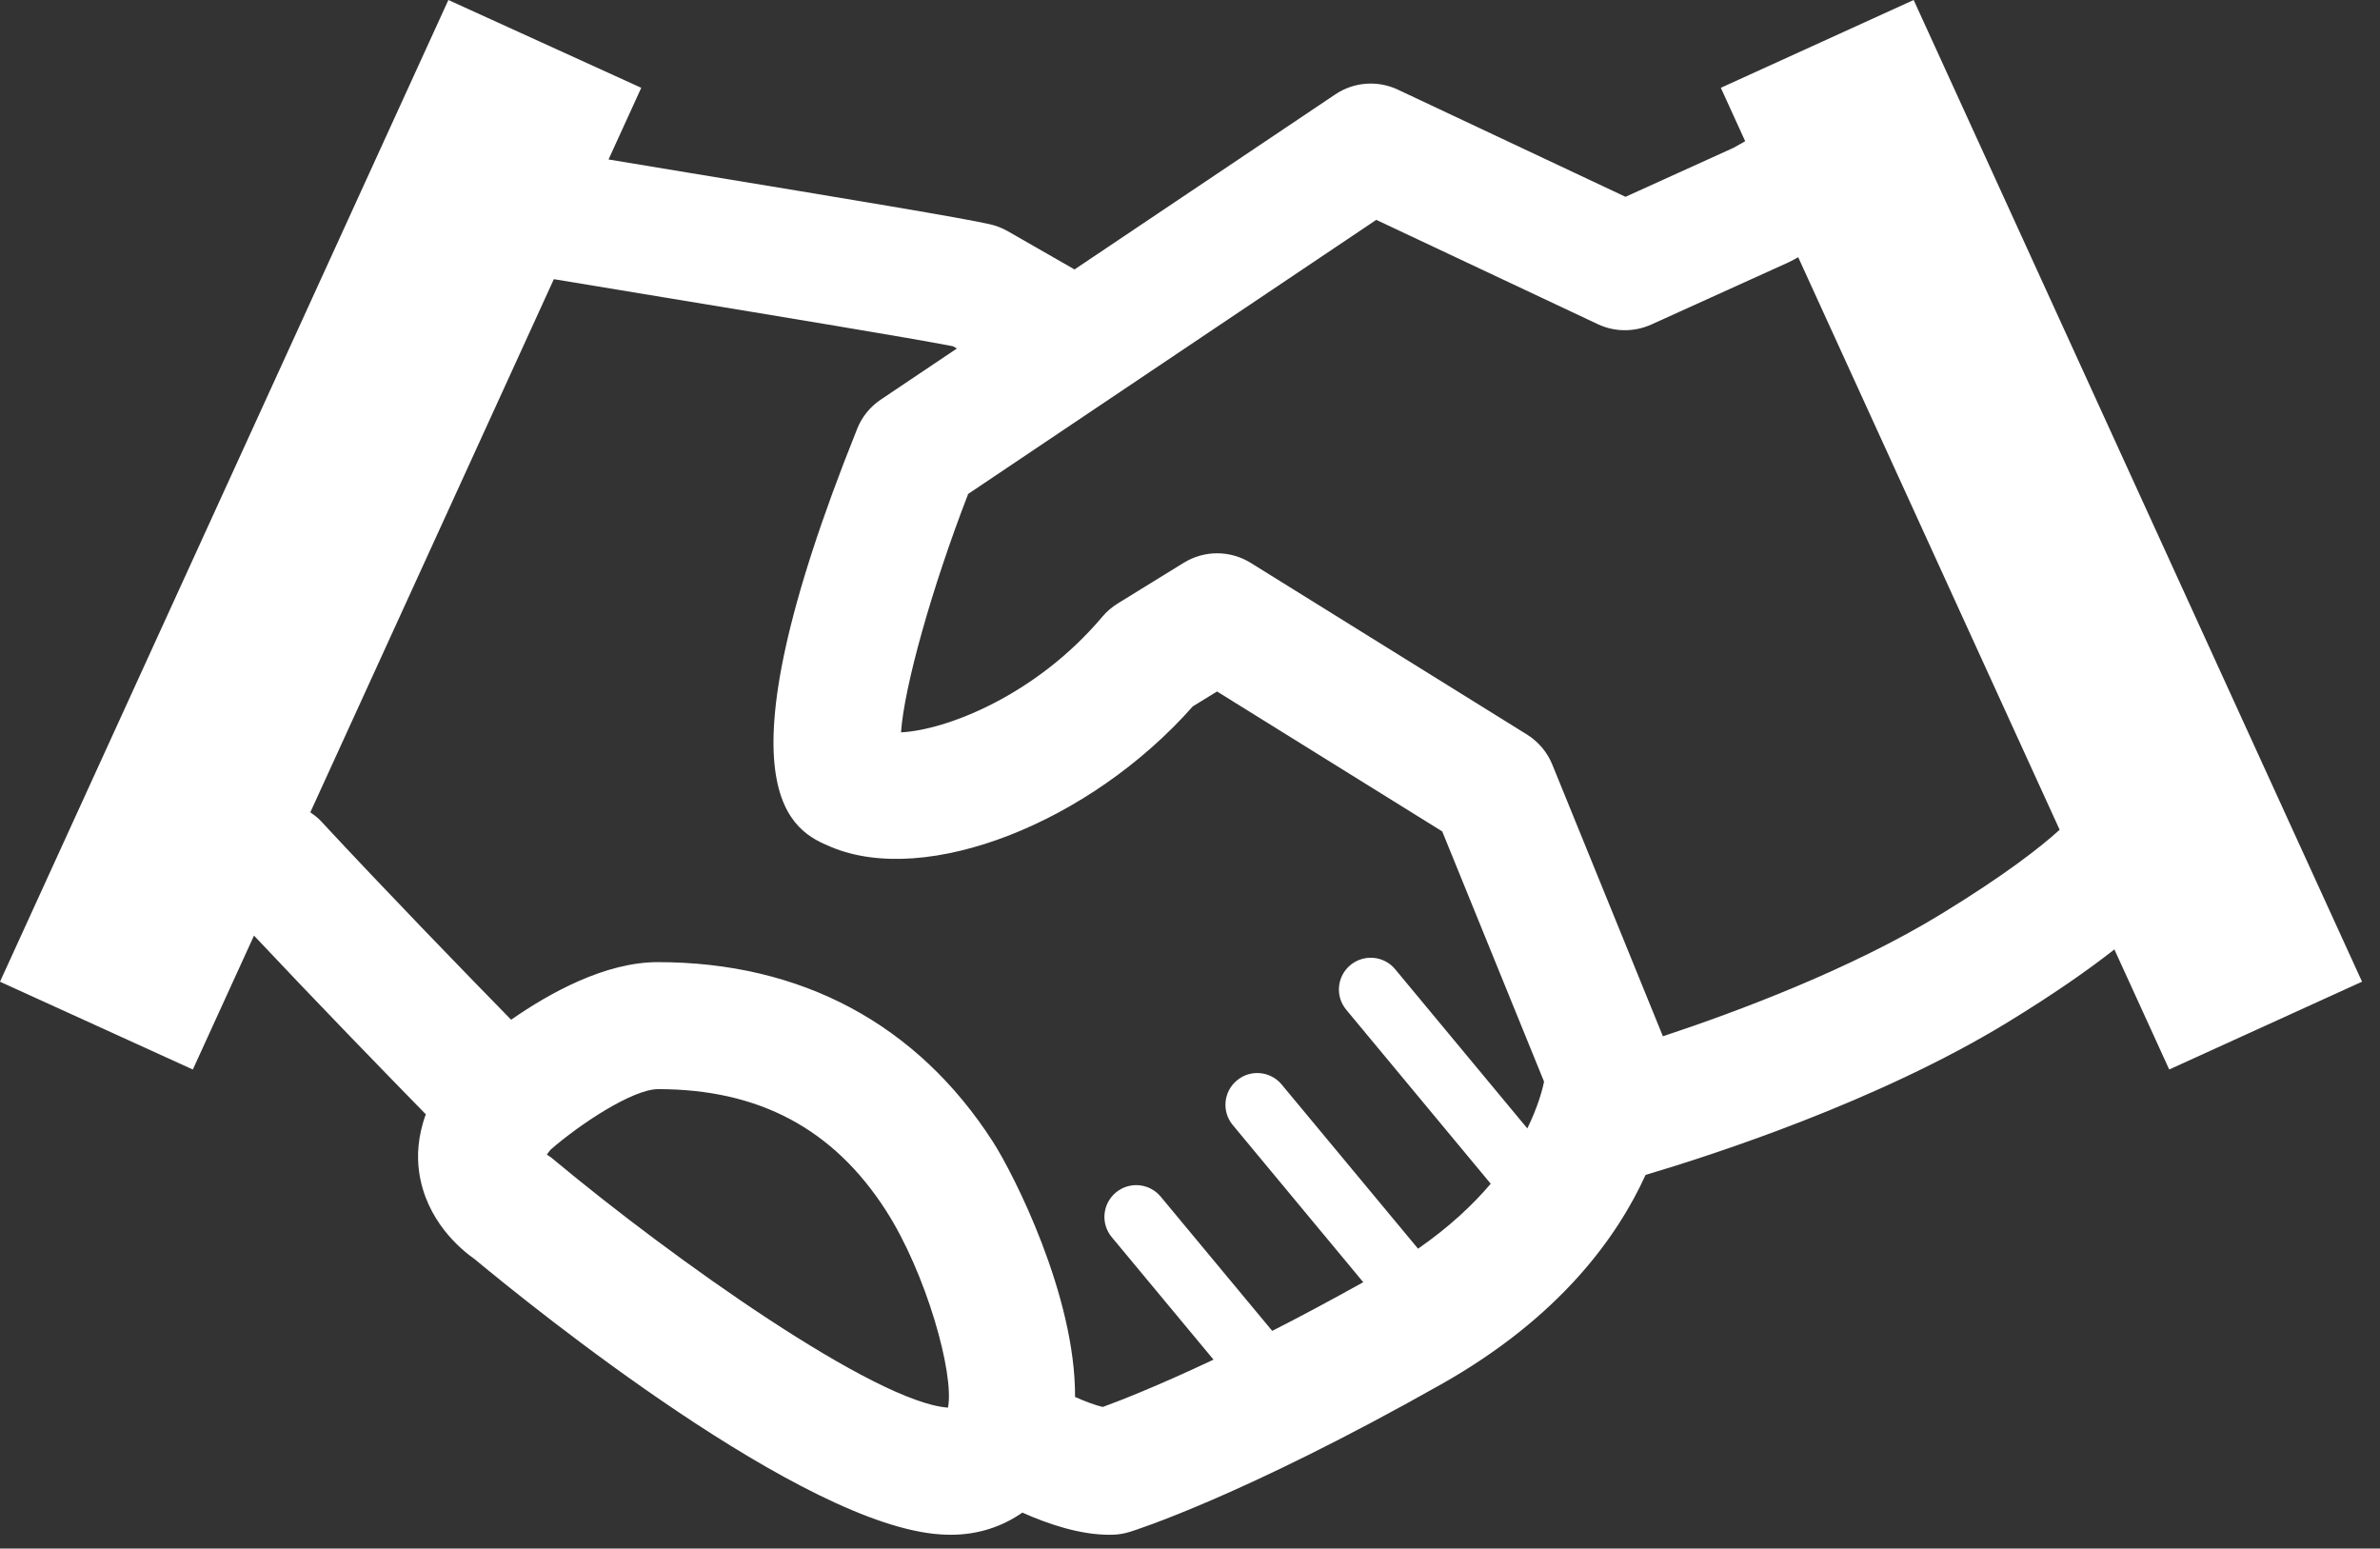 <svg width="83" height="54" viewBox="0 0 83 54" fill="none" xmlns="http://www.w3.org/2000/svg">
<rect x="0" y="0" width="83" height="54" fill="#333333" stroke="none"/>
<path d="M82.374 34.234L66.737 0L60.012 3.062L60.862 4.925L60.453 5.155L56.688 6.863L48.749 3.126C48.044 2.794 47.214 2.855 46.566 3.292L37.473 9.396L35.141 8.06C34.953 7.954 34.751 7.874 34.542 7.825C33.618 7.61 29.755 6.969 23.969 6.016C23.027 5.86 22.11 5.708 21.222 5.561L22.363 3.062L15.637 0L0 34.234L6.725 37.296L8.858 32.626C11.012 34.918 13.437 37.414 14.85 38.858C14.564 39.634 14.54 40.328 14.615 40.857C14.848 42.553 16.059 43.565 16.562 43.916C18.631 45.633 28.016 53.212 32.81 53.508C32.931 53.515 33.047 53.52 33.163 53.52C34.119 53.52 34.958 53.231 35.654 52.747C36.56 53.151 37.659 53.52 38.683 53.52C38.727 53.52 38.77 53.52 38.813 53.518C39.013 53.513 39.208 53.479 39.398 53.42C39.555 53.372 43.317 52.192 50.262 48.272C54.394 45.94 56.401 43.139 57.388 40.971C59.733 40.276 65.491 38.41 70.001 35.657C71.59 34.686 72.802 33.843 73.737 33.108L75.649 37.295L82.374 34.233V34.234ZM19.317 40.443C19.239 40.376 19.204 40.348 19.115 40.293C19.102 40.284 19.088 40.272 19.073 40.259C19.103 40.216 19.144 40.16 19.2 40.093C20.216 39.203 22.067 37.98 22.952 37.98C26.464 37.98 29.06 39.361 30.89 42.203C32.296 44.382 33.291 47.919 33.06 49.087C30.522 48.905 23.503 43.93 19.317 40.443ZM49.453 43.544L44.698 37.82C44.307 37.347 43.605 37.283 43.138 37.675C42.666 38.064 42.6 38.763 42.992 39.233L47.542 44.713C46.386 45.357 45.32 45.926 44.367 46.41L40.477 41.728C40.085 41.256 39.387 41.193 38.917 41.583C38.445 41.974 38.38 42.671 38.771 43.141L42.32 47.413C40.368 48.334 39.049 48.849 38.458 49.063C38.214 49.008 37.865 48.88 37.491 48.714C37.512 45.187 35.344 40.929 34.622 39.808C31.985 35.715 27.951 33.551 22.938 33.551C21.109 33.552 19.177 34.618 17.825 35.56C16.188 33.886 13.41 31.023 11.188 28.628C11.08 28.511 10.953 28.418 10.822 28.327L19.315 9.735C20.539 9.937 21.878 10.159 23.245 10.385C27.104 11.021 31.825 11.798 33.234 12.075L33.37 12.153L30.716 13.935C30.346 14.183 30.06 14.535 29.896 14.947C24.749 27.751 27.711 28.999 28.976 29.532C32.298 30.933 38.005 28.701 41.597 24.633L42.443 24.113L50.296 28.993L53.847 37.718C53.777 38.073 53.603 38.654 53.264 39.35L48.655 33.799C48.264 33.325 47.563 33.266 47.095 33.653C46.623 34.043 46.557 34.741 46.949 35.212L51.987 41.279C51.365 42.014 50.544 42.786 49.452 43.545L49.453 43.544ZM67.684 31.881C64.553 33.794 60.606 35.271 57.992 36.137L54.134 26.66C53.958 26.228 53.648 25.862 53.251 25.614L43.62 19.63C42.902 19.184 41.997 19.183 41.282 19.625L38.977 21.046C38.776 21.17 38.598 21.324 38.445 21.504C36.115 24.268 32.976 25.463 31.422 25.538C31.531 23.956 32.491 20.514 33.764 17.224L47.996 7.667L55.723 11.305C56.308 11.581 56.992 11.585 57.585 11.318L62.374 9.148C62.434 9.121 62.49 9.092 62.546 9.061L62.71 8.969L71.828 28.936C71.148 29.553 69.915 30.517 67.683 31.882L67.684 31.881Z" fill="white"/>
</svg>
